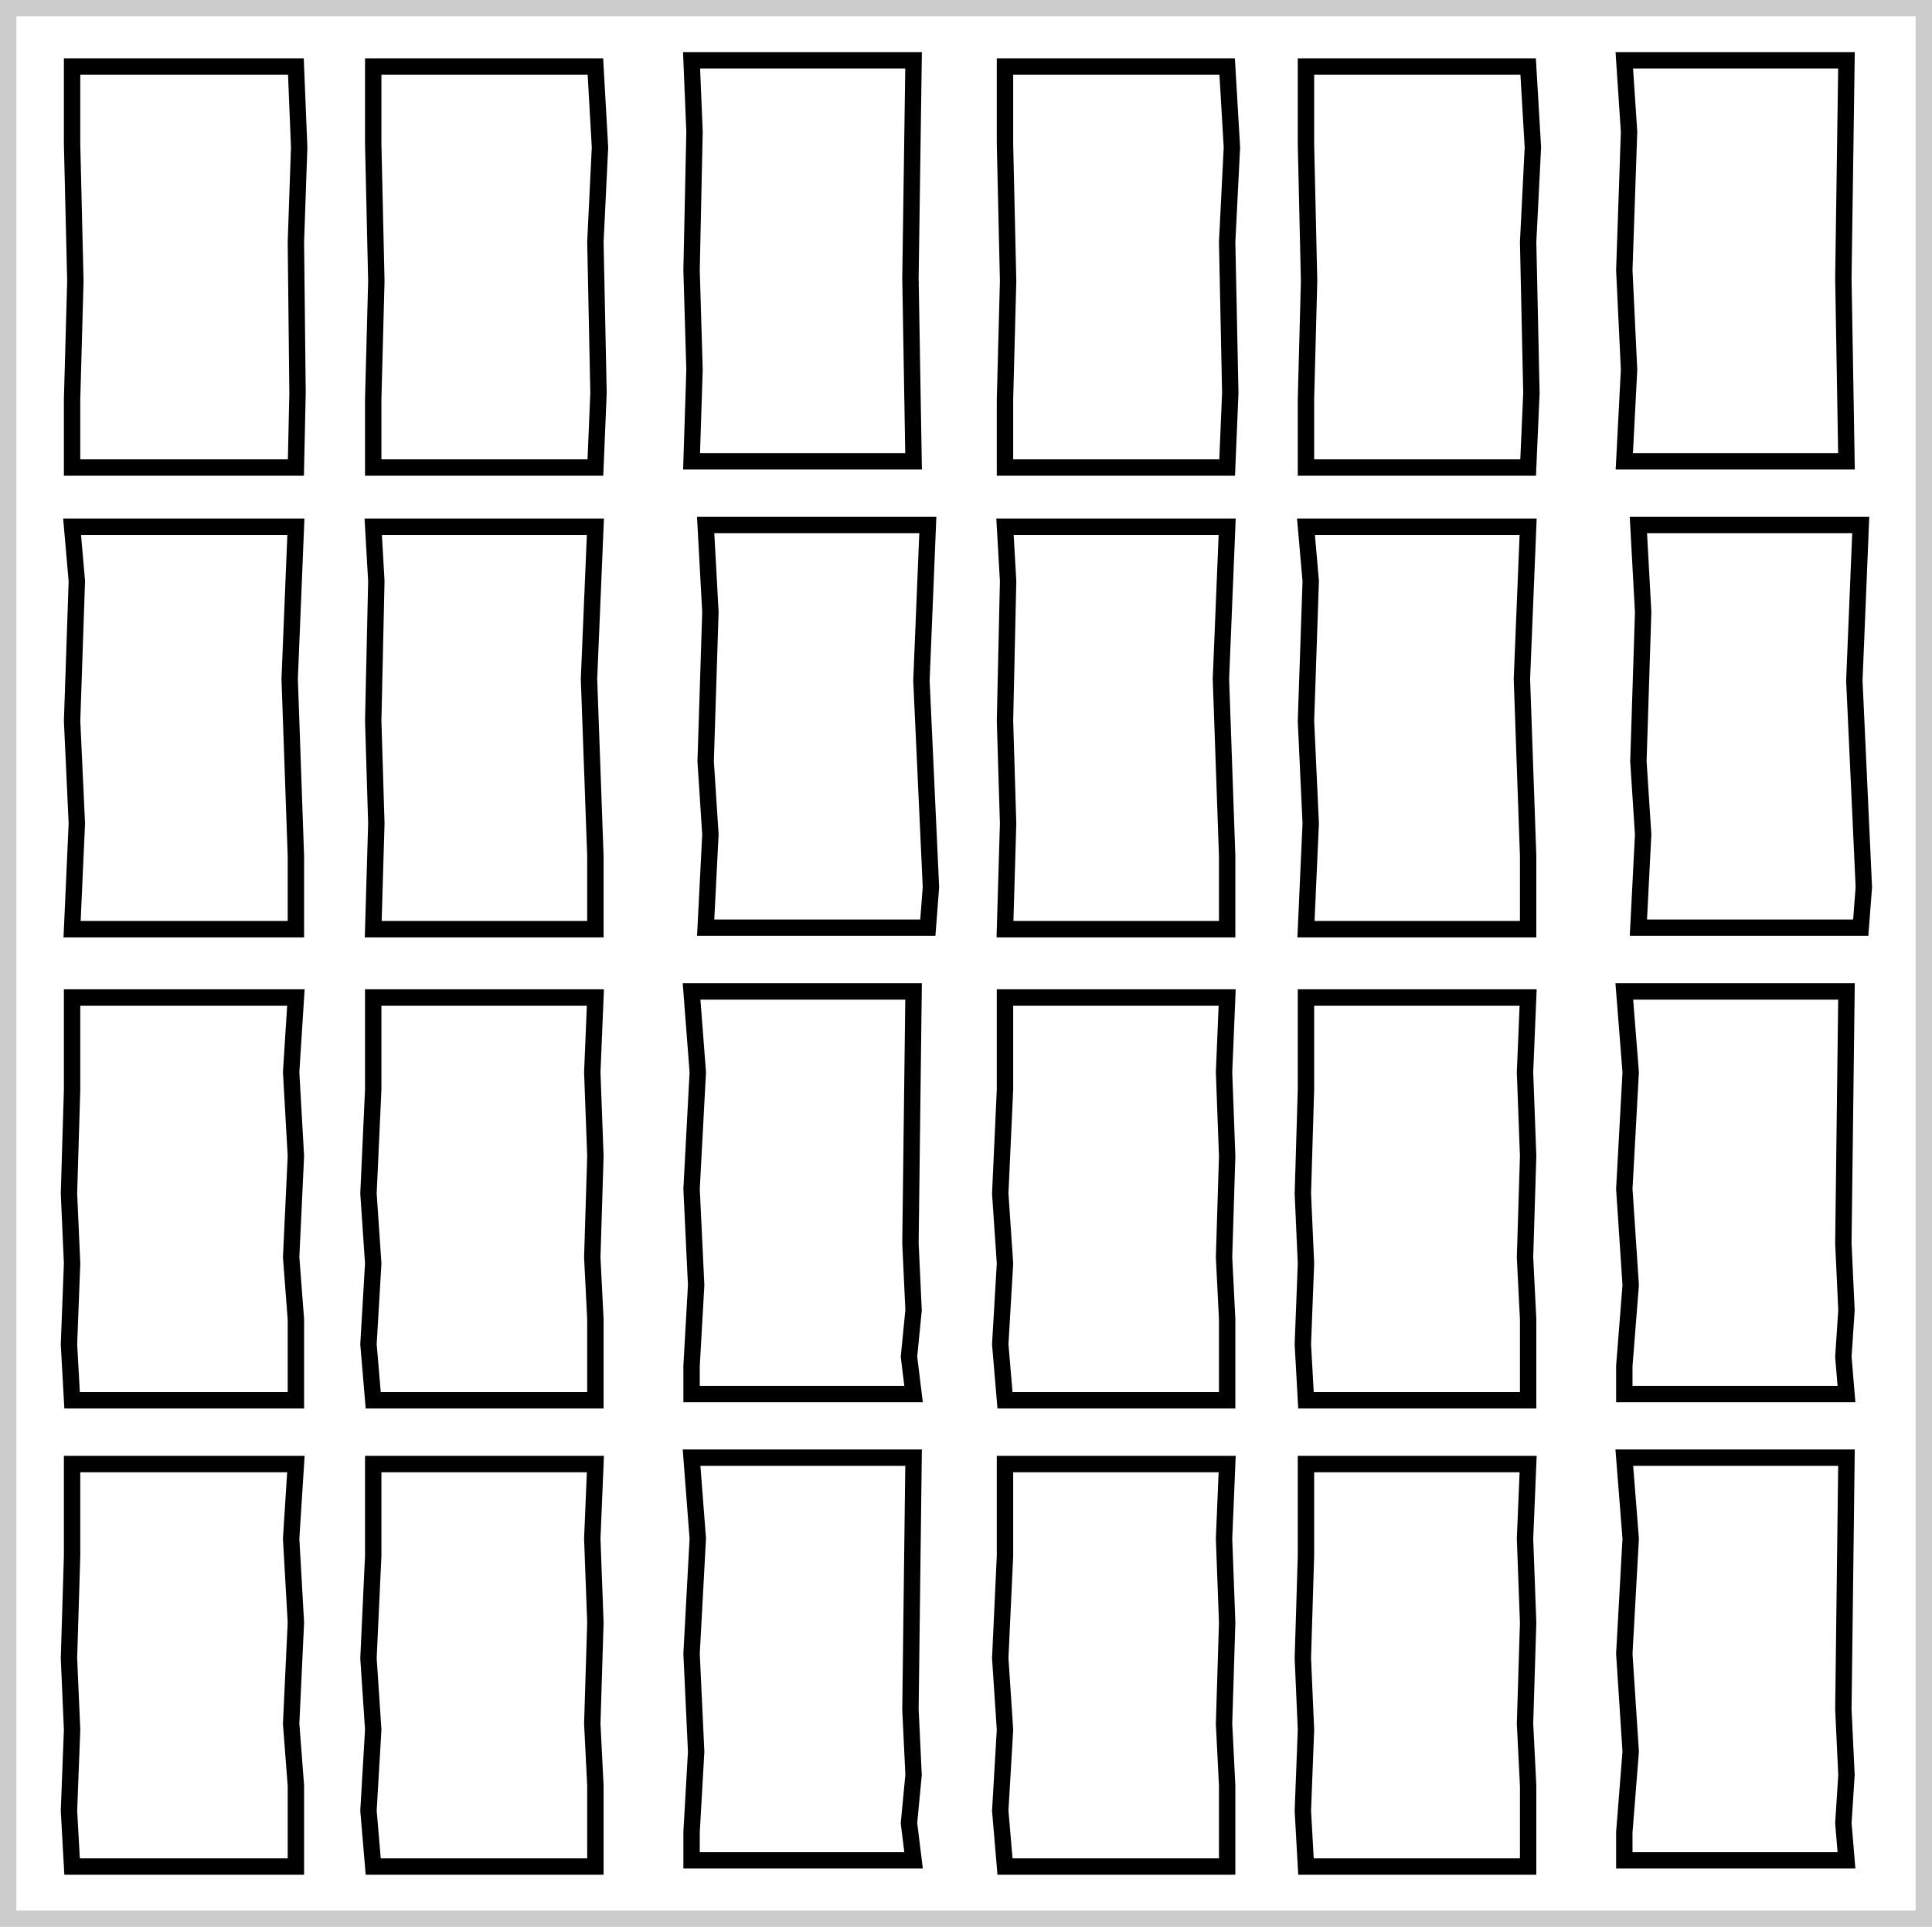 <?xml version="1.0" encoding="UTF-8"?>
<svg id="Capa_1" data-name="Capa 1" xmlns="http://www.w3.org/2000/svg" viewBox="0 0 117.92 117.58">
  <defs>
    <style>
      .cls-1, .cls-2, .cls-3 {
        fill: none;
      }

      .cls-2 {
        stroke: #ccc;
      }

      .cls-2, .cls-3 {
        stroke-miterlimit: 10;
      }

      .cls-3 {
        stroke: #000;
      }
    </style>
  </defs>
  <path class="cls-2" d="M50.8.5H.5v116.58h116.92V.5H50.8Z"/>
  <g>
    <g>
      <path class="cls-1" d="M90.29,68.47h0c0,.09,0,.19-.09.09,0,.09,0,0,.09-.09q.06-.06,0,0Z"/>
      <path class="cls-1" d="M90.2,68.56s0,.09,0,0c.09.09.09,0,.09,0h0c0-.06-.03-.06-.09,0q-.04.04,0,0h0Z"/>
    </g>
    <polygon class="cls-3" points="22.78 85.45 22.49 82.03 22.78 77.1 22.49 72.83 22.78 66.48 22.78 60.87 36.34 60.87 36.15 65.43 36.34 70.55 36.15 76.72 36.34 80.51 36.34 85.45 22.78 85.45"/>
    <polygon class="cls-3" points="42.21 85.07 42.21 83.36 42.49 78.42 42.21 72.55 42.59 65.43 42.21 60.5 55.76 60.5 55.57 75.87 55.76 79.95 55.48 82.79 55.76 85.07 42.21 85.07"/>
    <polygon class="cls-3" points="22.78 56.7 22.97 50.25 22.78 43.99 22.97 35.46 22.78 32.14 36.34 32.14 35.95 41.43 36.34 52.24 36.34 56.7 22.78 56.7"/>
    <polygon class="cls-3" points="43.07 56.61 43.36 50.92 43.07 46.46 43.36 37.35 43.07 32.04 56.63 32.04 56.24 41.53 56.82 54.14 56.63 56.61 43.07 56.61"/>
    <polygon class="cls-3" points="22.78 28.53 22.78 24.35 22.97 17.15 22.78 8.8 22.78 4.06 36.34 4.06 36.62 8.99 36.34 14.77 36.53 23.98 36.34 28.53 22.78 28.53"/>
    <polygon class="cls-3" points="61.34 85.45 61.05 82.03 61.34 77.1 61.05 72.83 61.34 66.48 61.34 60.87 74.9 60.87 74.71 65.43 74.9 70.55 74.71 76.72 74.9 80.51 74.9 85.45 61.34 85.45"/>
    <polygon class="cls-3" points="61.34 56.7 61.53 50.25 61.34 43.99 61.53 35.46 61.34 32.14 74.9 32.14 74.52 41.43 74.9 52.24 74.9 56.7 61.34 56.7"/>
    <polygon class="cls-3" points="61.34 28.53 61.34 24.35 61.53 17.15 61.34 8.8 61.34 4.06 74.9 4.06 75.19 8.99 74.9 14.77 75.09 23.98 74.9 28.53 61.34 28.53"/>
    <polygon class="cls-3" points="4.4 85.45 4.21 82.03 4.4 77.1 4.21 72.83 4.4 66.48 4.4 60.87 18.06 60.87 17.77 65.43 18.06 70.55 17.77 76.72 18.06 80.51 18.06 85.45 4.4 85.45"/>
    <polygon class="cls-3" points="4.4 56.7 4.69 50.25 4.4 43.99 4.69 35.46 4.4 32.14 18.06 32.14 17.68 41.43 18.06 52.24 18.06 56.7 4.4 56.7"/>
    <polygon class="cls-3" points="4.4 28.53 4.4 24.35 4.6 17.15 4.4 8.8 4.4 4.06 18.06 4.06 18.26 8.99 18.06 14.77 18.16 23.98 18.06 28.53 4.4 28.53"/>
    <polygon class="cls-3" points="42.21 28.15 42.39 22.56 42.21 16.48 42.39 8.04 42.21 3.68 55.76 3.68 55.57 16.96 55.76 28.15 42.21 28.15"/>
    <polygon class="cls-3" points="79.71 85.45 79.52 82.03 79.71 77.1 79.52 72.83 79.71 66.48 79.71 60.87 93.27 60.87 93.08 65.43 93.27 70.55 93.08 76.72 93.27 80.51 93.27 85.45 79.71 85.45"/>
    <polygon class="cls-3" points="99.14 85.07 99.14 83.36 99.53 78.42 99.14 72.55 99.53 65.43 99.14 60.5 112.7 60.5 112.51 75.87 112.7 79.95 112.51 82.79 112.7 85.07 99.14 85.07"/>
    <polygon class="cls-3" points="22.78 113.9 22.49 110.49 22.78 105.55 22.49 101.19 22.78 94.93 22.78 89.34 36.34 89.34 36.15 93.89 36.34 99.01 36.15 105.18 36.34 108.97 36.34 113.9 22.78 113.9"/>
    <polygon class="cls-3" points="42.21 113.52 42.21 111.81 42.49 106.89 42.21 100.91 42.59 93.89 42.21 88.95 55.76 88.95 55.57 104.32 55.76 108.31 55.48 111.25 55.76 113.52 42.21 113.52"/>
    <polygon class="cls-3" points="61.34 113.9 61.05 110.49 61.34 105.55 61.05 101.19 61.34 94.93 61.34 89.34 74.9 89.34 74.71 93.89 74.9 99.01 74.71 105.18 74.9 108.97 74.9 113.9 61.34 113.9"/>
    <polygon class="cls-3" points="4.4 113.9 4.21 110.49 4.4 105.55 4.21 101.19 4.4 94.93 4.4 89.34 18.06 89.34 17.77 93.89 18.06 99.01 17.77 105.18 18.06 108.97 18.06 113.9 4.4 113.9"/>
    <polygon class="cls-3" points="79.71 113.9 79.52 110.49 79.71 105.55 79.52 101.19 79.71 94.93 79.71 89.34 93.27 89.34 93.08 93.89 93.27 99.01 93.08 105.18 93.27 108.97 93.27 113.9 79.71 113.9"/>
    <polygon class="cls-3" points="99.14 113.52 99.14 111.81 99.53 106.89 99.14 100.91 99.53 93.89 99.14 88.95 112.7 88.95 112.51 104.32 112.7 108.31 112.51 111.25 112.7 113.52 99.14 113.52"/>
    <polygon class="cls-3" points="79.71 56.7 80 50.25 79.71 43.99 80 35.46 79.71 32.14 93.27 32.14 92.89 41.43 93.27 52.24 93.27 56.7 79.71 56.7"/>
    <polygon class="cls-3" points="100 56.61 100.29 50.92 100 46.46 100.29 37.35 100 32.04 113.57 32.04 113.18 41.53 113.76 54.14 113.57 56.61 100 56.61"/>
    <polygon class="cls-3" points="79.71 28.53 79.71 24.35 79.9 17.15 79.71 8.8 79.71 4.06 93.27 4.06 93.56 8.99 93.27 14.77 93.47 23.98 93.27 28.53 79.71 28.53"/>
    <polygon class="cls-3" points="99.14 28.15 99.43 22.56 99.14 16.48 99.43 8.04 99.14 3.68 112.7 3.68 112.51 16.96 112.7 28.15 99.14 28.15"/>
  </g>
</svg>